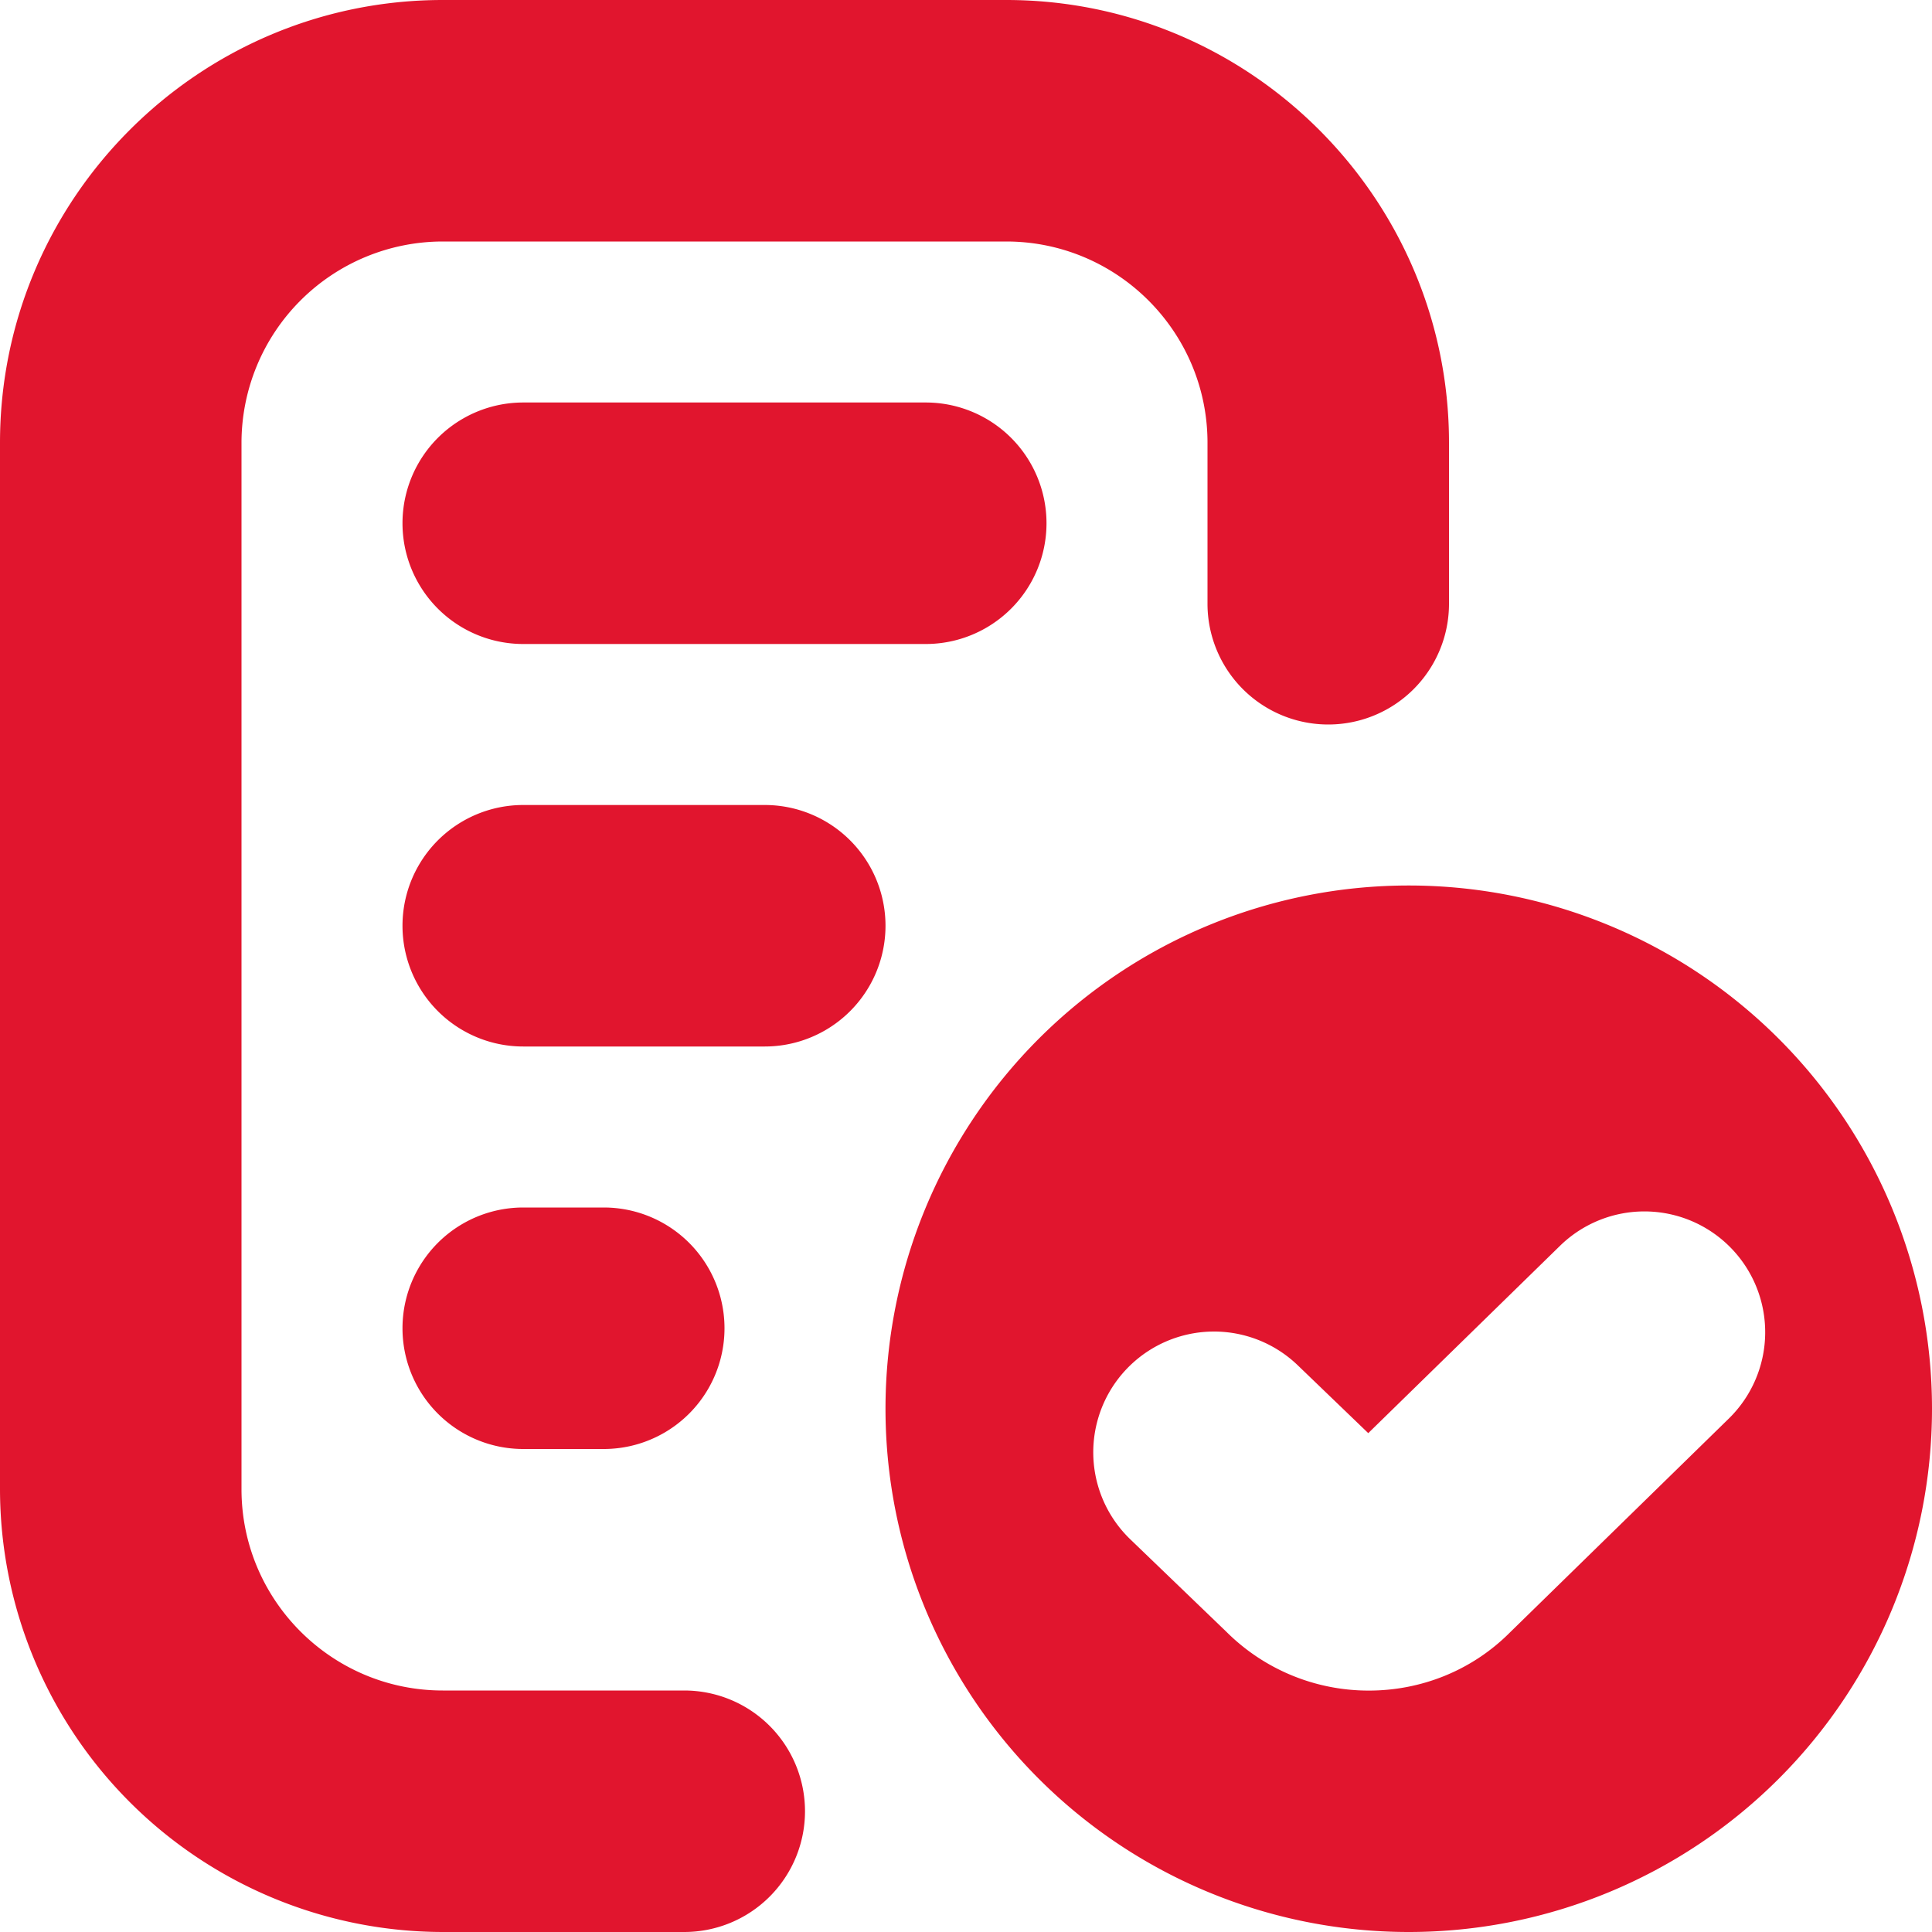 <svg xmlns="http://www.w3.org/2000/svg" version="1.1" xmlns:xlink="http://www.w3.org/1999/xlink" width="512" height="512" x="0" y="0" viewBox="0 0 24 24" style="enable-background:new 0 0 512 512" xml:space="preserve" class=""><g><path d="M10 22.5A1.5 1.5 0 0 1 8.5 24h-3A5.507 5.507 0 0 1 0 18.5v-13C0 2.468 2.468 0 5.5 0h7C15.532 0 18 2.468 18 5.5v2a1.5 1.5 0 0 1-3 0v-2C15 4.121 13.879 3 12.5 3h-7A2.502 2.502 0 0 0 3 5.5v13C3 19.879 4.121 21 5.5 21h3a1.5 1.5 0 0 1 1.5 1.5ZM6.5 5a1.5 1.5 0 0 0 0 3h5a1.5 1.5 0 0 0 0-3h-5Zm3 5h-3a1.5 1.5 0 0 0 0 3h3a1.5 1.5 0 0 0 0-3Zm-2 8a1.5 1.5 0 0 0 0-3h-1a1.5 1.5 0 0 0 0 3h1Zm16.5-.5a6.5 6.5 0 1 1-13 0 6.5 6.5 0 0 1 13 0Zm-2.5-2a1.5 1.5 0 0 0-2.121-.024l-2.382 2.327-.876-.843a1.5 1.5 0 1 0-2.08 2.162l1.192 1.147a2.5 2.5 0 0 0 1.772.732c.636 0 1.271-.24 1.751-.721l2.72-2.658A1.5 1.5 0 0 0 21.5 15.5Z" fill="#e1152e" opacity="1" data-original="#000000" class=""></path></g></svg>